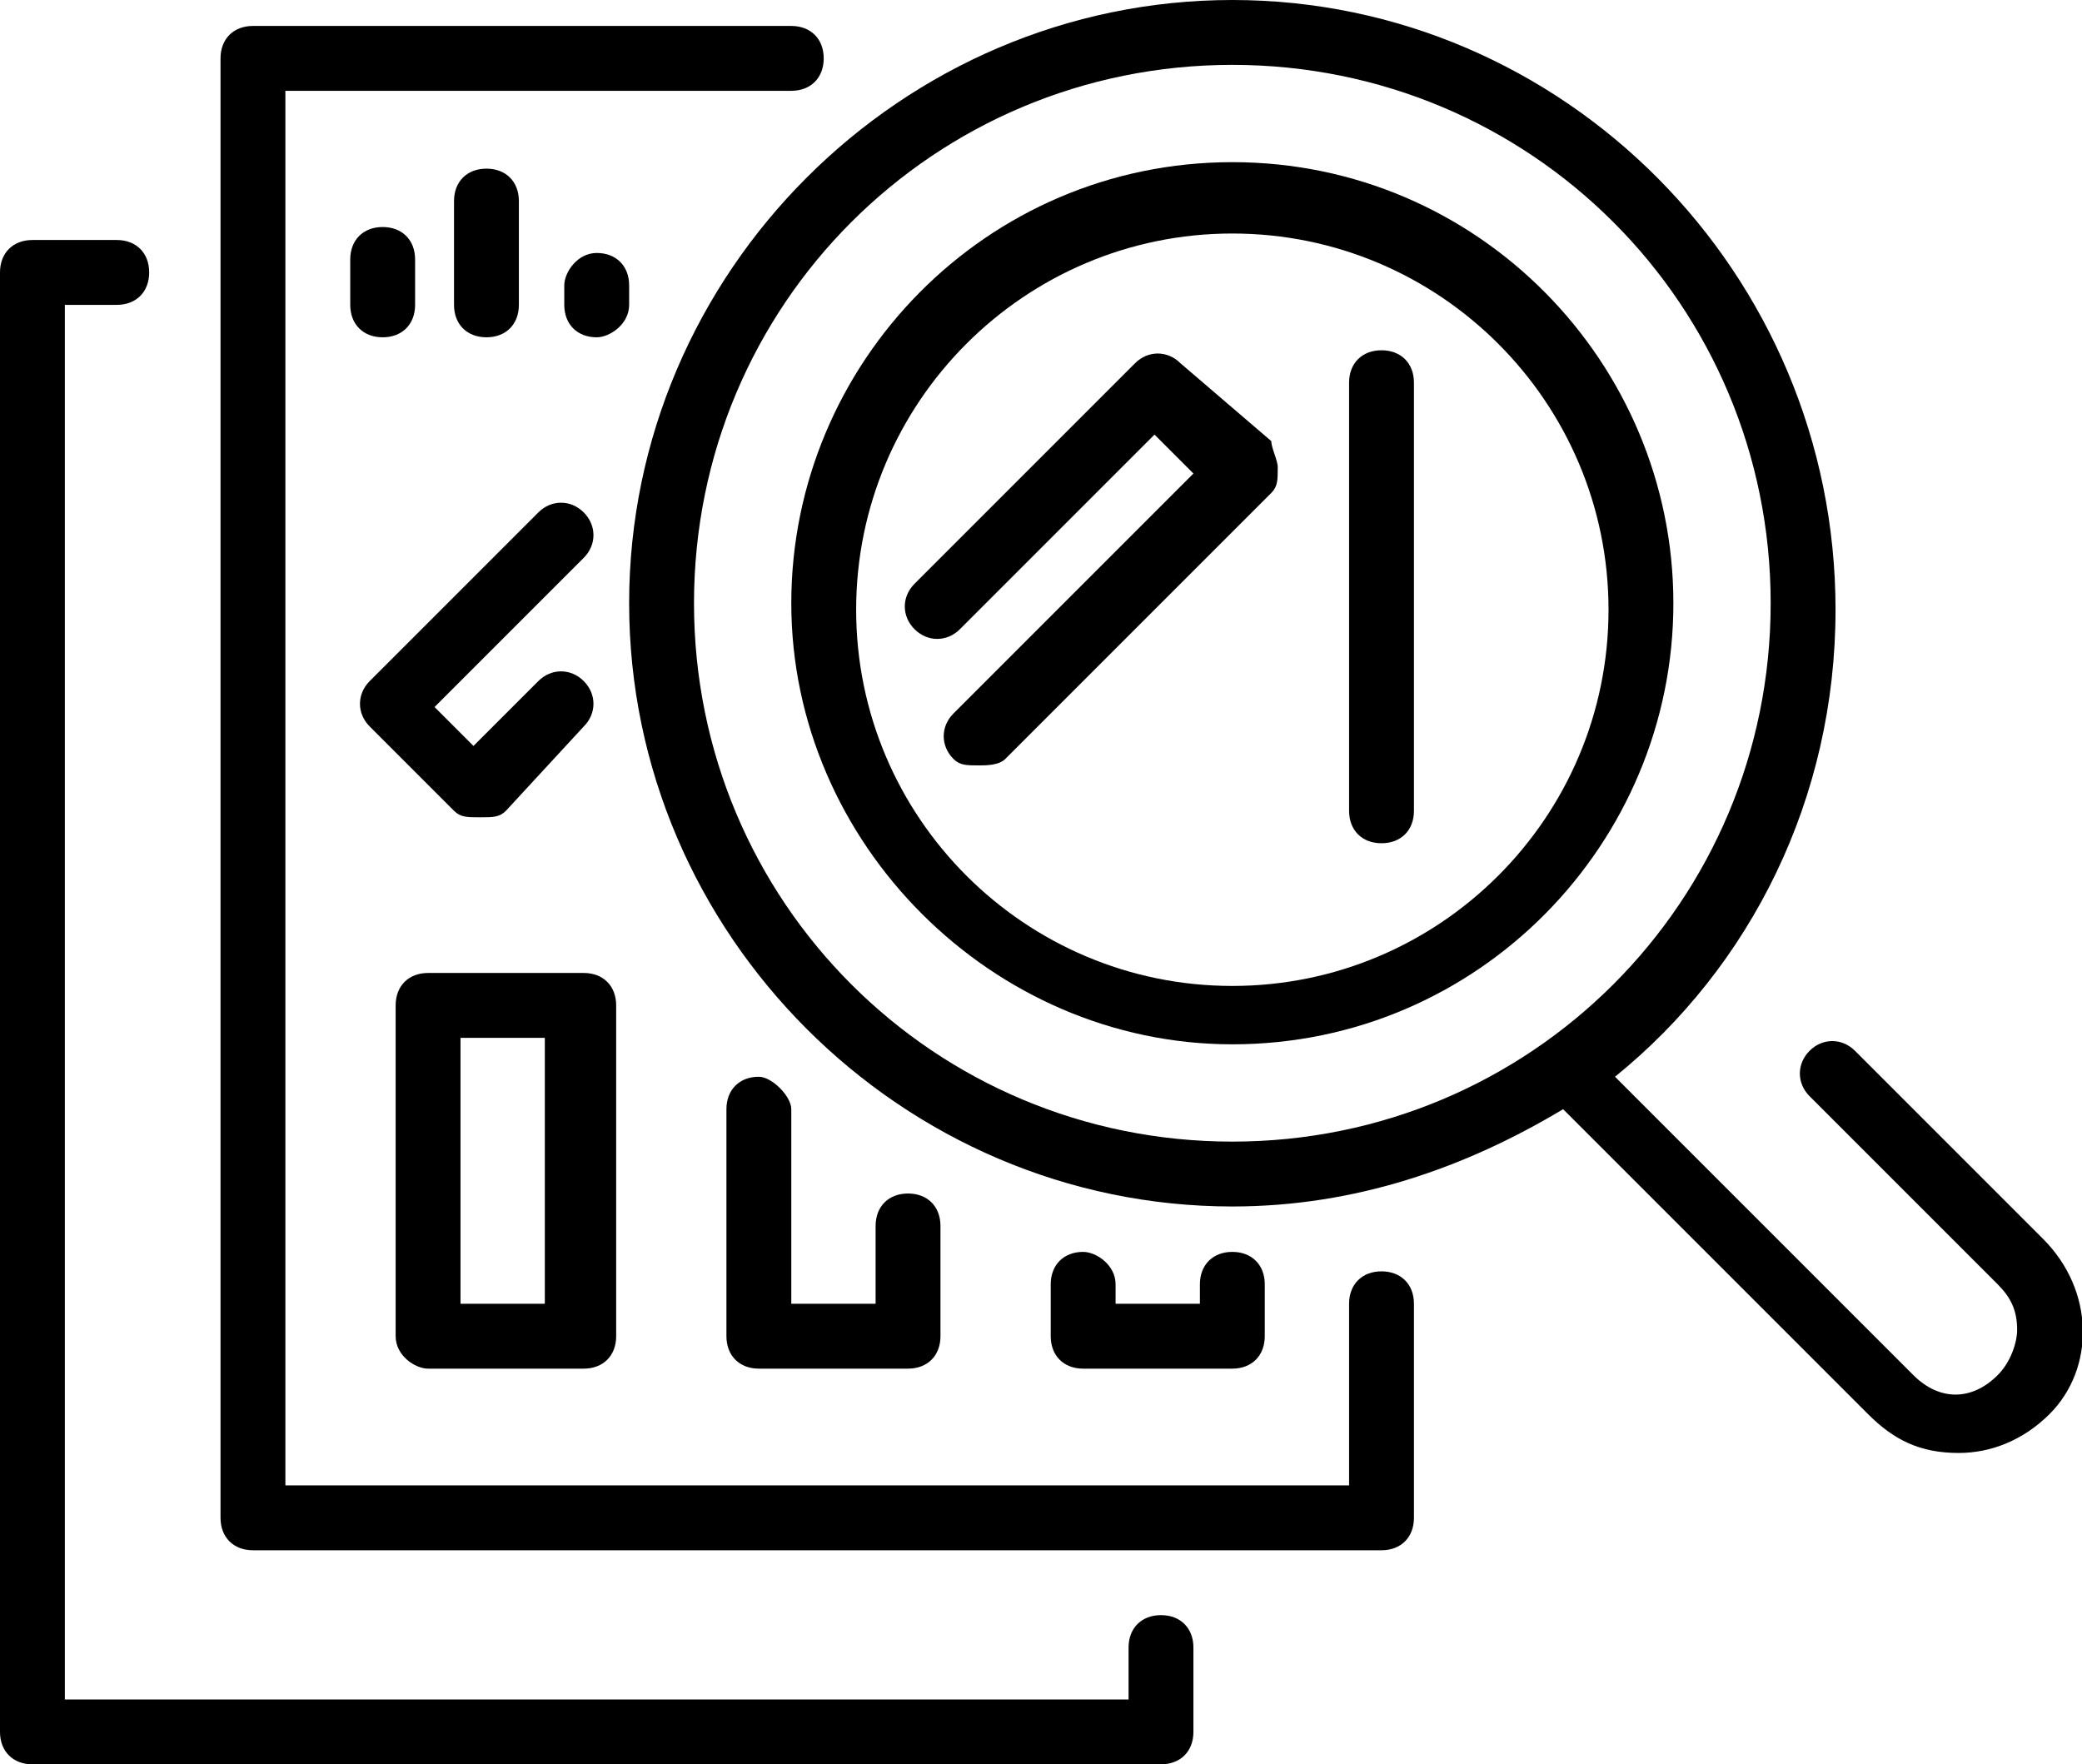 <?xml version="1.0" encoding="utf-8"?>
<!-- Generator: Adobe Illustrator 24.0.2, SVG Export Plug-In . SVG Version: 6.00 Build 0)  -->
<svg version="1.1" id="Data_x5F_analysis" xmlns="http://www.w3.org/2000/svg" xmlns:xlink="http://www.w3.org/1999/xlink" x="0px"
	 y="0px" width="32.1px" height="27.2px" viewBox="0 0 32.1 27.2" style="enable-background:new 0 0 32.1 27.2;"
	 xml:space="preserve">
<g>
	<path d="M17.9,24.9c-0.3,0-0.5,0.2-0.5,0.5v0.8H1V4.7h0.8c0.3,0,0.5-0.2,0.5-0.5c0-0.3-0.2-0.5-0.5-0.5H0.5C0.2,3.7,0,3.9,0,4.2
		v22.5c0,0.3,0.2,0.5,0.5,0.5h17.4c0.3,0,0.5-0.2,0.5-0.5v-1.3C18.4,25.1,18.2,24.9,17.9,24.9z"/>
	<path d="M21.3,19.6c-0.3,0-0.5,0.2-0.5,0.5v2.8H4.4V1.4h7.8c0.3,0,0.5-0.2,0.5-0.5s-0.2-0.5-0.5-0.5H3.9c-0.3,0-0.5,0.2-0.5,0.5
		v22.5c0,0.3,0.2,0.5,0.5,0.5h17.4c0.3,0,0.5-0.2,0.5-0.5v-3.3C21.8,19.8,21.6,19.6,21.3,19.6z"/>
	<path d="M21.3,5.4c-0.3,0-0.5,0.2-0.5,0.5v6.6c0,0.3,0.2,0.5,0.5,0.5c0.3,0,0.5-0.2,0.5-0.5V5.9C21.8,5.6,21.6,5.4,21.3,5.4z"/>
	<path d="M6.6,21.1H9c0.3,0,0.5-0.2,0.5-0.5v-5.1c0-0.3-0.2-0.5-0.5-0.5H6.6c-0.3,0-0.5,0.2-0.5,0.5v5.1C6.1,20.9,6.4,21.1,6.6,21.1
		z M7.1,16h1.3v4.1H7.1V16z"/>
	<path d="M11.7,16.6c-0.3,0-0.5,0.2-0.5,0.5v3.5c0,0.3,0.2,0.5,0.5,0.5H14c0.3,0,0.5-0.2,0.5-0.5v-1.7c0-0.3-0.2-0.5-0.5-0.5
		c-0.3,0-0.5,0.2-0.5,0.5v1.2h-1.3v-3C12.2,16.9,11.9,16.6,11.7,16.6z"/>
	<path d="M16.7,19.3c-0.3,0-0.5,0.2-0.5,0.5v0.8c0,0.3,0.2,0.5,0.5,0.5H19c0.3,0,0.5-0.2,0.5-0.5v-0.8c0-0.3-0.2-0.5-0.5-0.5
		c-0.3,0-0.5,0.2-0.5,0.5v0.3h-1.3v-0.3C17.2,19.5,16.9,19.3,16.7,19.3z"/>
	<path d="M18.2,5.6c-0.2-0.2-0.5-0.2-0.7,0L14.1,9c-0.2,0.2-0.2,0.5,0,0.7c0.2,0.2,0.5,0.2,0.7,0l3-3l0.6,0.6L14.7,11
		c-0.2,0.2-0.2,0.5,0,0.7c0.1,0.1,0.2,0.1,0.4,0.1c0.1,0,0.3,0,0.4-0.1l4.1-4.1c0.1-0.1,0.1-0.2,0.1-0.4c0-0.1-0.1-0.3-0.1-0.4
		L18.2,5.6z"/>
	<path d="M7,12.5c0.1,0.1,0.2,0.1,0.4,0.1s0.3,0,0.4-0.1L9,11.2c0.2-0.2,0.2-0.5,0-0.7c-0.2-0.2-0.5-0.2-0.7,0l-1,1l-0.6-0.6L9,8.6
		c0.2-0.2,0.2-0.5,0-0.7c-0.2-0.2-0.5-0.2-0.7,0l-2.6,2.6c-0.2,0.2-0.2,0.5,0,0.7L7,12.5z"/>
	<path d="M31.5,19.1l-2.9-2.9c-0.2-0.2-0.5-0.2-0.7,0c-0.2,0.2-0.2,0.5,0,0.7l2.9,2.9c0.2,0.2,0.3,0.4,0.3,0.7
		c0,0.2-0.1,0.5-0.3,0.7c-0.4,0.4-0.9,0.4-1.3,0l-4.6-4.6c2.1-1.7,3.4-4.3,3.4-7.2C28.3,4.2,24.1,0,19,0c-5.1,0-9.3,4.2-9.3,9.3
		s4.2,9.3,9.3,9.3c1.9,0,3.6-0.6,5.1-1.5l4.7,4.7c0.4,0.4,0.8,0.6,1.4,0.6c0.5,0,1-0.2,1.4-0.6C32.3,21.1,32.3,19.9,31.5,19.1z
		 M19,17.6c-4.6,0-8.3-3.7-8.3-8.3C10.7,4.7,14.4,1,19,1c4.6,0,8.3,3.7,8.3,8.3C27.3,13.9,23.6,17.6,19,17.6z"/>
	<path d="M19,2.5c-3.8,0-6.8,3.1-6.8,6.8s3.1,6.8,6.8,6.8c3.8,0,6.8-3.1,6.8-6.8S22.8,2.5,19,2.5z M19,15.2c-3.2,0-5.8-2.6-5.8-5.8
		s2.6-5.8,5.8-5.8c3.2,0,5.8,2.6,5.8,5.8S22.2,15.2,19,15.2z"/>
	<path d="M6.4,4.7V4c0-0.3-0.2-0.5-0.5-0.5C5.6,3.5,5.4,3.7,5.4,4v0.7c0,0.3,0.2,0.5,0.5,0.5C6.2,5.2,6.4,5,6.4,4.7z"/>
	<path d="M8,4.7V3.1c0-0.3-0.2-0.5-0.5-0.5S7,2.8,7,3.1v1.6C7,5,7.2,5.2,7.5,5.2C7.8,5.2,8,5,8,4.7z"/>
	<path d="M9.7,4.7V4.4c0-0.3-0.2-0.5-0.5-0.5S8.7,4.2,8.7,4.4v0.3c0,0.3,0.2,0.5,0.5,0.5C9.4,5.2,9.7,5,9.7,4.7z"/>
</g>
</svg>
